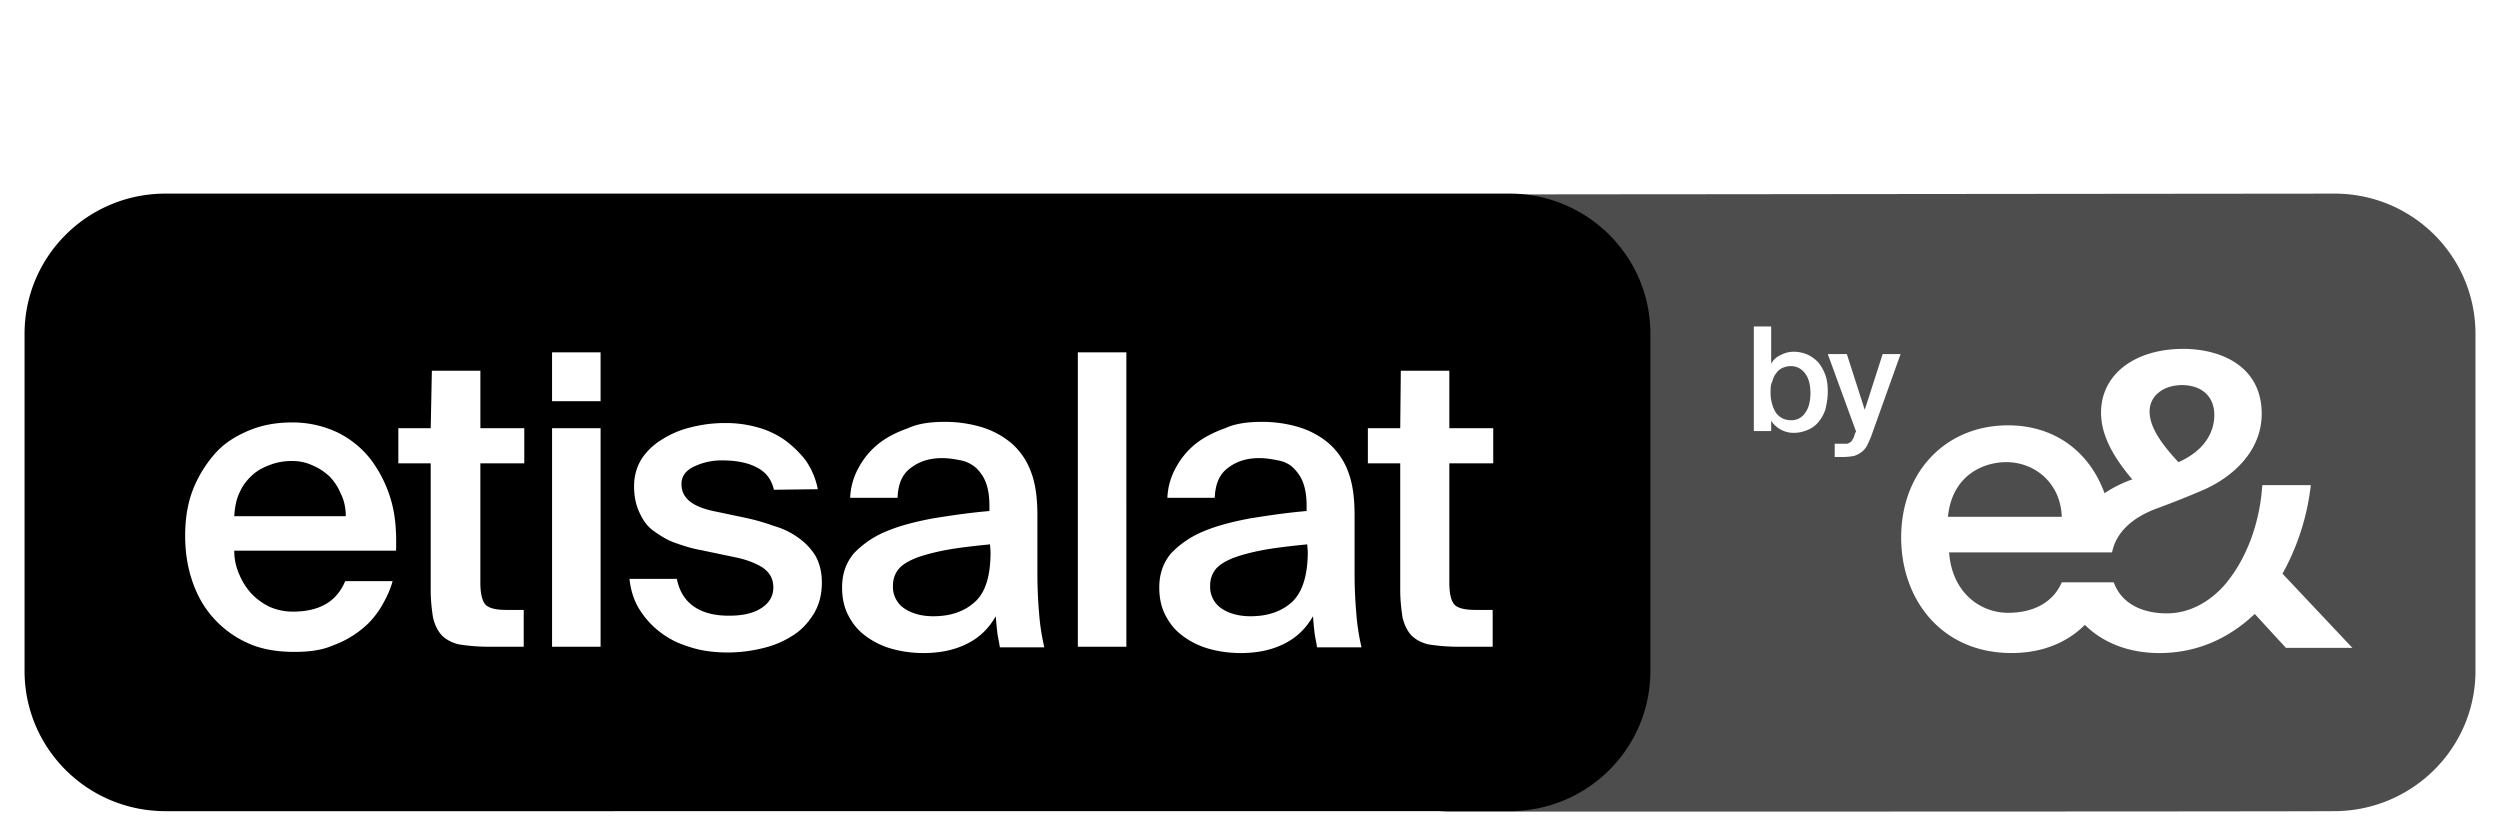 <svg xmlns="http://www.w3.org/2000/svg" width="90px" height="30px" viewBox="0 0 90 30"><g fill="none" fill-rule="evenodd"><path d="M84.042 6.97c2.808 0 5.075 2.257 5.075 5.051v12.13c0 2.795-2.288 5.051-5.096 5.051h-.065l-.15.001h-.083l-.186.001h-.103l-.224.001h-.122l-.261.001h-.14l-.3.001h-.16l-.514.001h-.184l-.388.001h-.203l-.646.001h-.228l-.722.001h-.254l-.797.001h-.278l-1.176.001h-.31l-1.3.001h-.342l-1.799.001h-.379l-1.987.001h-.416l-3.09.001h-.466l-5.545.001h-9.42c5.087-.28 6.782-3.557 6.782-4.218V11.745c0-.725-.565-4.182-6.782-4.745h1.214l1.213-.002h1.383l.925-.002H57.813l.85-.002h1.22l.32-.001h.998l.696-.002H63.362l.77-.002h1.2l.83-.002h1.293l.892-.002 15.695-.015Zm-5.45 5.59c-1.706 0-2.954.89-2.954 2.297 0 .828.458 1.615 1.124 2.401-.354.124-.687.29-.999.497-.54-1.49-1.789-2.443-3.473-2.443-2.247 0-3.848 1.677-3.848 4.037 0 2.236 1.456 4.16 3.972 4.16 1.165 0 2.039-.413 2.642-1.014.624.621 1.54 1.015 2.683 1.015 1.394 0 2.538-.56 3.432-1.408l1.123 1.221h2.392l-2.516-2.67a8.543 8.543 0 0 0 1.019-3.188h-1.747a6.907 6.907 0 0 1-.416 1.967c-.191.5-.425.943-.714 1.34l-.18.233c-.562.662-1.311 1.076-2.122 1.076-.978 0-1.664-.414-1.914-1.117h-1.872c-.312.724-1.02 1.097-1.934 1.097-.999 0-2.018-.725-2.122-2.174h5.866c.145-.724.728-1.263 1.643-1.594 0 0 .75-.273 1.546-.614l.16-.069c1.164-.538 2.038-1.49 2.038-2.712 0-1.738-1.498-2.339-2.829-2.339Zm-6.365 4.077c1.02 0 1.955.745 1.997 1.967h-4.098c.146-1.49 1.27-1.967 2.101-1.967Zm6.323-2.774c.645 0 1.165.352 1.165 1.077 0 .662-.395 1.304-1.29 1.697l-.02-.02c-.52-.56-1.02-1.201-1.02-1.801 0-.6.541-.953 1.165-.953Zm-12.064-1.117H65.8l1.02 2.794-.042.062c-.021.083-.042.166-.084.207a.212.212 0 0 1-.104.124c-.041.021-.062.042-.124.042h-.416v.476h.312c.145 0 .29-.02.395-.041a.865.865 0 0 0 .27-.145.714.714 0 0 0 .208-.27c.063-.124.125-.269.187-.455l.999-2.794h-.645l-.645 2.008-.645-2.008Zm-2.724-.994h-.624v3.767h.624v-.372a.961.961 0 0 0 .832.435c.166 0 .332-.042.478-.104a.936.936 0 0 0 .395-.29c.104-.124.187-.269.25-.455.041-.186.083-.393.083-.621 0-.228-.02-.414-.083-.6a1.604 1.604 0 0 0-.25-.456 1.294 1.294 0 0 0-.395-.29 1.239 1.239 0 0 0-.478-.103.992.992 0 0 0-.5.124.689.689 0 0 0-.332.31v-1.345Zm.707 1.428c.229 0 .395.104.52.27.125.165.187.413.187.703s-.062.538-.187.704a.576.576 0 0 1-.52.27.667.667 0 0 1-.291-.063.65.65 0 0 1-.23-.186 1.08 1.08 0 0 1-.145-.31 1.37 1.37 0 0 1-.062-.435c0-.166 0-.29.062-.394a.719.719 0 0 1 .146-.31.508.508 0 0 1 .229-.187.737.737 0 0 1 .29-.062Z" fill="#000" fill-rule="nonzero" opacity=".697"/><path d="M54.34 6.97c2.807 0 5.074 2.257 5.074 5.051v12.13c0 2.795-2.267 5.051-5.075 5.051H5.96c-2.809 0-5.076-2.256-5.076-5.05v-12.13c0-2.795 2.267-5.052 5.075-5.052H54.34Zm-20.364 8.218c-.478 0-.936.062-1.29.228-.416.145-.77.331-1.06.559a2.81 2.81 0 0 0-.708.849 2.407 2.407 0 0 0-.312 1.097h1.706c.02-.497.166-.85.478-1.077.292-.227.666-.352 1.124-.352.25 0 .478.042.686.083.208.042.395.145.54.27.146.144.271.31.354.537.084.228.125.497.125.828v.187c-.728.062-1.414.165-2.059.269-.645.124-1.206.269-1.685.476a3.385 3.385 0 0 0-1.144.787c-.27.33-.416.724-.416 1.22 0 .353.063.684.208.974.146.29.333.538.603.745.27.207.583.373.936.476.354.104.75.166 1.186.166.582 0 1.102-.104 1.56-.332.458-.227.79-.558 1.04-.993.02.269.042.476.062.642.021.144.063.31.084.476h1.601a8.024 8.024 0 0 1-.187-1.222 17.002 17.002 0 0 1-.062-1.47v-2.049c0-.62-.063-1.138-.23-1.573a2.49 2.49 0 0 0-.706-1.035 3.037 3.037 0 0 0-1.082-.58 4.54 4.54 0 0 0-1.352-.186Zm11.42 0c-.48 0-.937.062-1.29.228-.416.145-.77.331-1.061.559a2.81 2.81 0 0 0-.707.849 2.407 2.407 0 0 0-.312 1.097h1.705c.021-.497.167-.85.479-1.077.29-.227.665-.352 1.123-.352.25 0 .478.042.686.083.208.042.395.124.541.27.146.144.27.31.354.537.083.228.124.497.124.828v.187c-.728.062-1.414.165-2.059.269-.645.124-1.206.269-1.685.476a3.385 3.385 0 0 0-1.144.787c-.27.33-.416.724-.416 1.22 0 .353.063.684.208.974.146.29.333.538.604.745.27.207.582.373.936.476.353.104.748.166 1.185.166.583 0 1.103-.104 1.56-.332.458-.227.79-.558 1.04-.993.021.269.042.476.063.642.02.144.062.31.083.476h1.601a8.024 8.024 0 0 1-.187-1.222 17.002 17.002 0 0 1-.062-1.47v-2.049c0-.62-.063-1.138-.229-1.573a2.49 2.49 0 0 0-.707-1.035 3.037 3.037 0 0 0-1.082-.58 4.54 4.54 0 0 0-1.352-.186Zm-19.324.042c-.437 0-.853.062-1.248.165-.416.104-.749.27-1.04.456-.291.186-.54.434-.707.703-.167.29-.25.6-.25.953 0 .351.063.662.187.931.125.27.27.497.5.663.228.165.478.33.77.434.29.104.602.207.956.27l1.186.248c.416.082.748.207 1.019.372.27.187.395.414.395.725 0 .31-.146.559-.437.745-.291.186-.665.27-1.165.27-.561 0-.977-.125-1.29-.353-.311-.227-.498-.559-.582-.973h-1.705c.041.373.145.746.333 1.056.187.31.436.6.728.828.312.248.665.435 1.081.559.416.145.895.207 1.394.207.478 0 .894-.062 1.31-.166.416-.103.77-.269 1.082-.476.312-.207.54-.476.728-.786.187-.332.27-.683.27-1.097 0-.373-.083-.684-.229-.953a2.206 2.206 0 0 0-.603-.641 2.766 2.766 0 0 0-.894-.435 7.705 7.705 0 0 0-1.103-.31l-1.081-.228c-.77-.166-1.144-.476-1.144-.973 0-.27.145-.476.437-.621a2.268 2.268 0 0 1 1.04-.228c.499 0 .915.083 1.227.249.333.165.54.434.624.807l1.58-.02a2.737 2.737 0 0 0-.436-1.036 3.737 3.737 0 0 0-.77-.745 3.142 3.142 0 0 0-.998-.455 4.176 4.176 0 0 0-1.165-.145Zm-15.58-.021c-.582 0-1.102.103-1.58.31-.478.207-.894.477-1.206.85a4.398 4.398 0 0 0-.77 1.283c-.187.496-.27 1.035-.27 1.635 0 .58.083 1.118.25 1.614.166.497.415.953.748 1.325a3.65 3.65 0 0 0 1.227.911c.479.228 1.061.331 1.706.331.54 0 .998-.062 1.373-.227a3.569 3.569 0 0 0 1.04-.58c.29-.228.52-.497.707-.807.187-.31.333-.621.416-.932h-1.706c-.312.745-.936 1.097-1.893 1.097-.29 0-.561-.062-.81-.165a2.284 2.284 0 0 1-.646-.456 2.287 2.287 0 0 1-.457-.704 2.041 2.041 0 0 1-.187-.869h5.824c.02-.683-.021-1.283-.188-1.842a4.524 4.524 0 0 0-.728-1.45 3.43 3.43 0 0 0-1.206-.972 3.76 3.76 0 0 0-1.643-.352Zm6.802-1.863h-1.747l-.041 2.07H14.34v1.263h1.165v4.554c0 .393.041.724.083.993.062.27.166.476.312.642.145.145.353.269.624.331.27.041.624.083 1.04.083h1.29v-1.325h-.625c-.374 0-.624-.062-.748-.186-.125-.145-.188-.393-.188-.807v-4.285h1.581v-1.263h-1.58v-2.07Zm4.327 2.07h-1.747v7.866h1.747v-7.866Zm18.928-2.732h-1.747v10.598h1.747V12.684Zm11.627.662h-1.747l-.021 2.07h-1.165v1.263h1.165v4.554c0 .393.042.724.083.993.063.27.167.476.312.642.146.145.354.269.624.331.27.041.624.083 1.04.083h1.269v-1.325h-.624c-.374 0-.624-.062-.749-.186-.125-.145-.187-.393-.187-.807v-4.285h1.58v-1.263h-1.58v-2.07ZM35.64 19.597l.02.27c0 .827-.166 1.428-.54 1.78-.374.352-.874.538-1.518.538-.437 0-.79-.104-1.061-.29a.936.936 0 0 1-.395-.807c0-.228.062-.414.187-.58.125-.165.333-.29.624-.414.27-.103.645-.207 1.081-.29.437-.082.978-.145 1.602-.207Zm11.42 0 .02.27c0 .827-.187 1.428-.54 1.78-.375.352-.874.538-1.52.538-.436 0-.79-.104-1.06-.29a.936.936 0 0 1-.395-.807c0-.228.062-.414.187-.58.125-.165.333-.29.624-.414.27-.103.645-.207 1.082-.29.436-.082.977-.145 1.601-.207Zm-36.567-3.001c.27 0 .499.041.728.145.25.103.437.227.624.393.166.166.312.373.416.621.125.248.187.518.187.828H8.434c.02-.352.083-.642.208-.89.124-.27.29-.455.478-.621.187-.166.416-.27.645-.352.229-.083.478-.124.728-.124Zm11.128-3.912h-1.747v1.759h1.747v-1.76Z" fill="#000" fill-rule="nonzero"/></g></svg>
